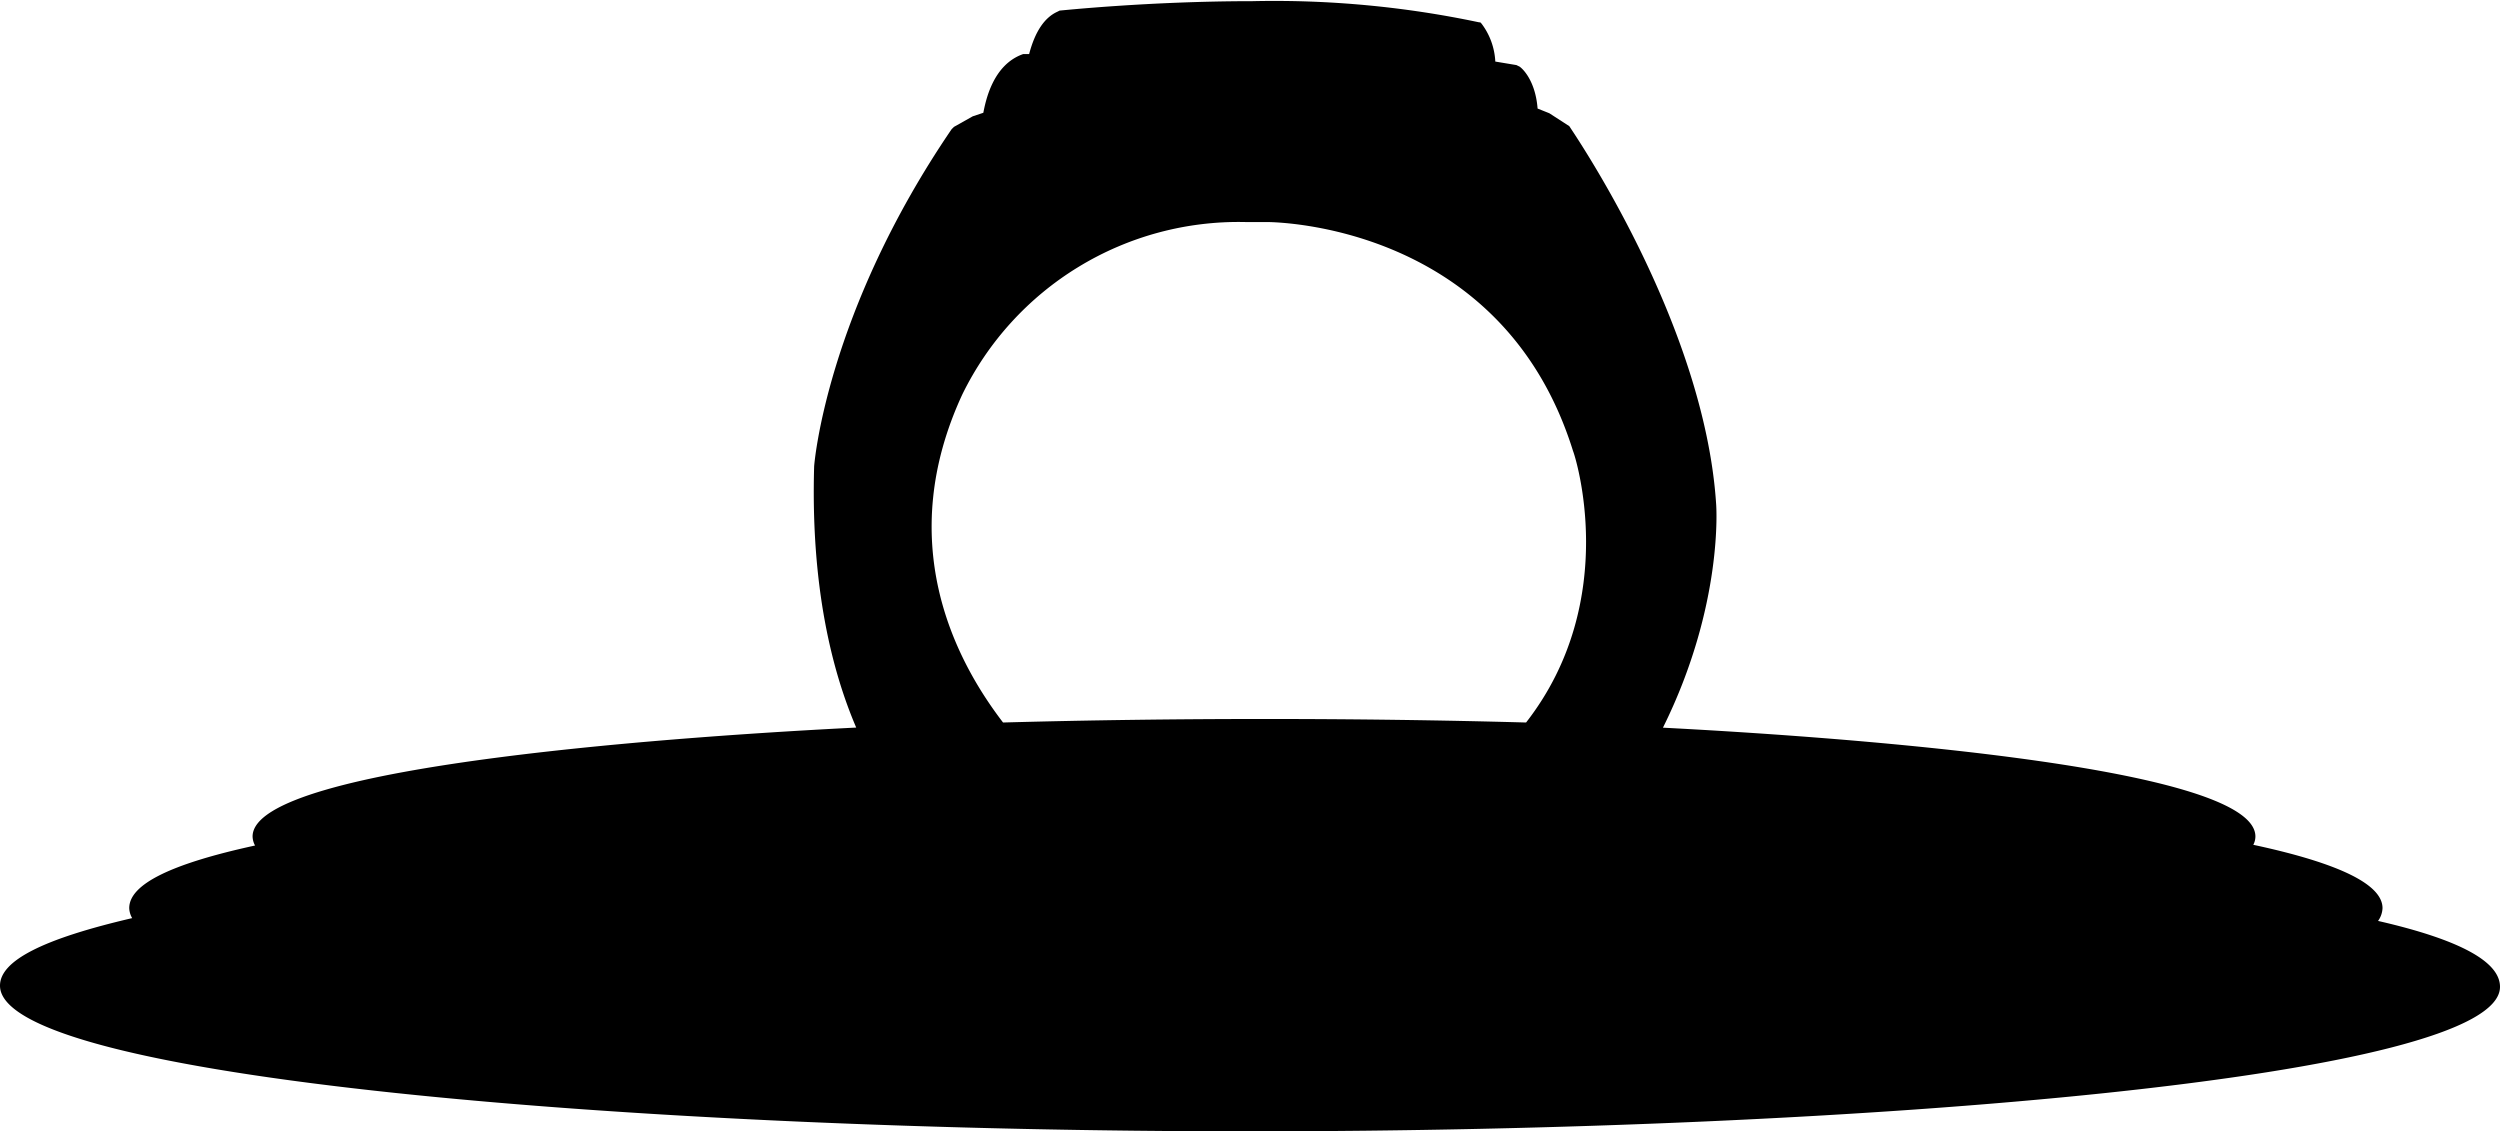 <svg id="Layer_1" data-name="Layer 1" xmlns="http://www.w3.org/2000/svg" viewBox="0 0 212.8 96.3"><path d="M202.42,78.39a2,2,0,0,0,.38-1.09c0-2-3.63-3.81-11-5.39a1.53,1.53,0,0,0,.18-.71c0-6.16-37.53-8.59-50.43-9.26,5.19-10.46,4.53-19,4.53-19-1-15.6-12.4-32-12.5-32.2l-1.7-1.1-1-.4c-.2-2.6-1.5-3.6-1.6-3.6l-.2-.1-1.8-.3A5.82,5.82,0,0,0,126.1,2l-.1-.1h-.1A84.23,84.23,0,0,0,106.6.1C97.8.1,90.3.9,90.2.9L90,1q-1.65.75-2.4,3.6h-.5c-2.6.9-3.2,4-3.4,5l-.9.3-1.6.9L81,11C70.3,26.7,69.3,39.6,69.3,39.7,69,50,70.85,57.19,72.88,61.93,60,62.58,21.5,65,21.5,71.2a1.68,1.68,0,0,0,.21.77C14.55,73.53,11,75.27,11,77.3a1.81,1.81,0,0,0,.25.85C3.7,79.91,0,81.76,0,83.9c0,7.8,54.1,12.4,106.4,12.4S212.8,91.7,212.8,84C212.8,81.88,209.45,80,202.42,78.39ZM129.9,61.5c-14.42-.4-30-.4-44.52,0C81.09,55.91,76.17,46,81.9,33.6A26.17,26.17,0,0,1,106,18.9h1.8c.8,0,20.1.2,26.1,19.5C134,38.57,138.08,51,129.9,61.5Z"/></svg>